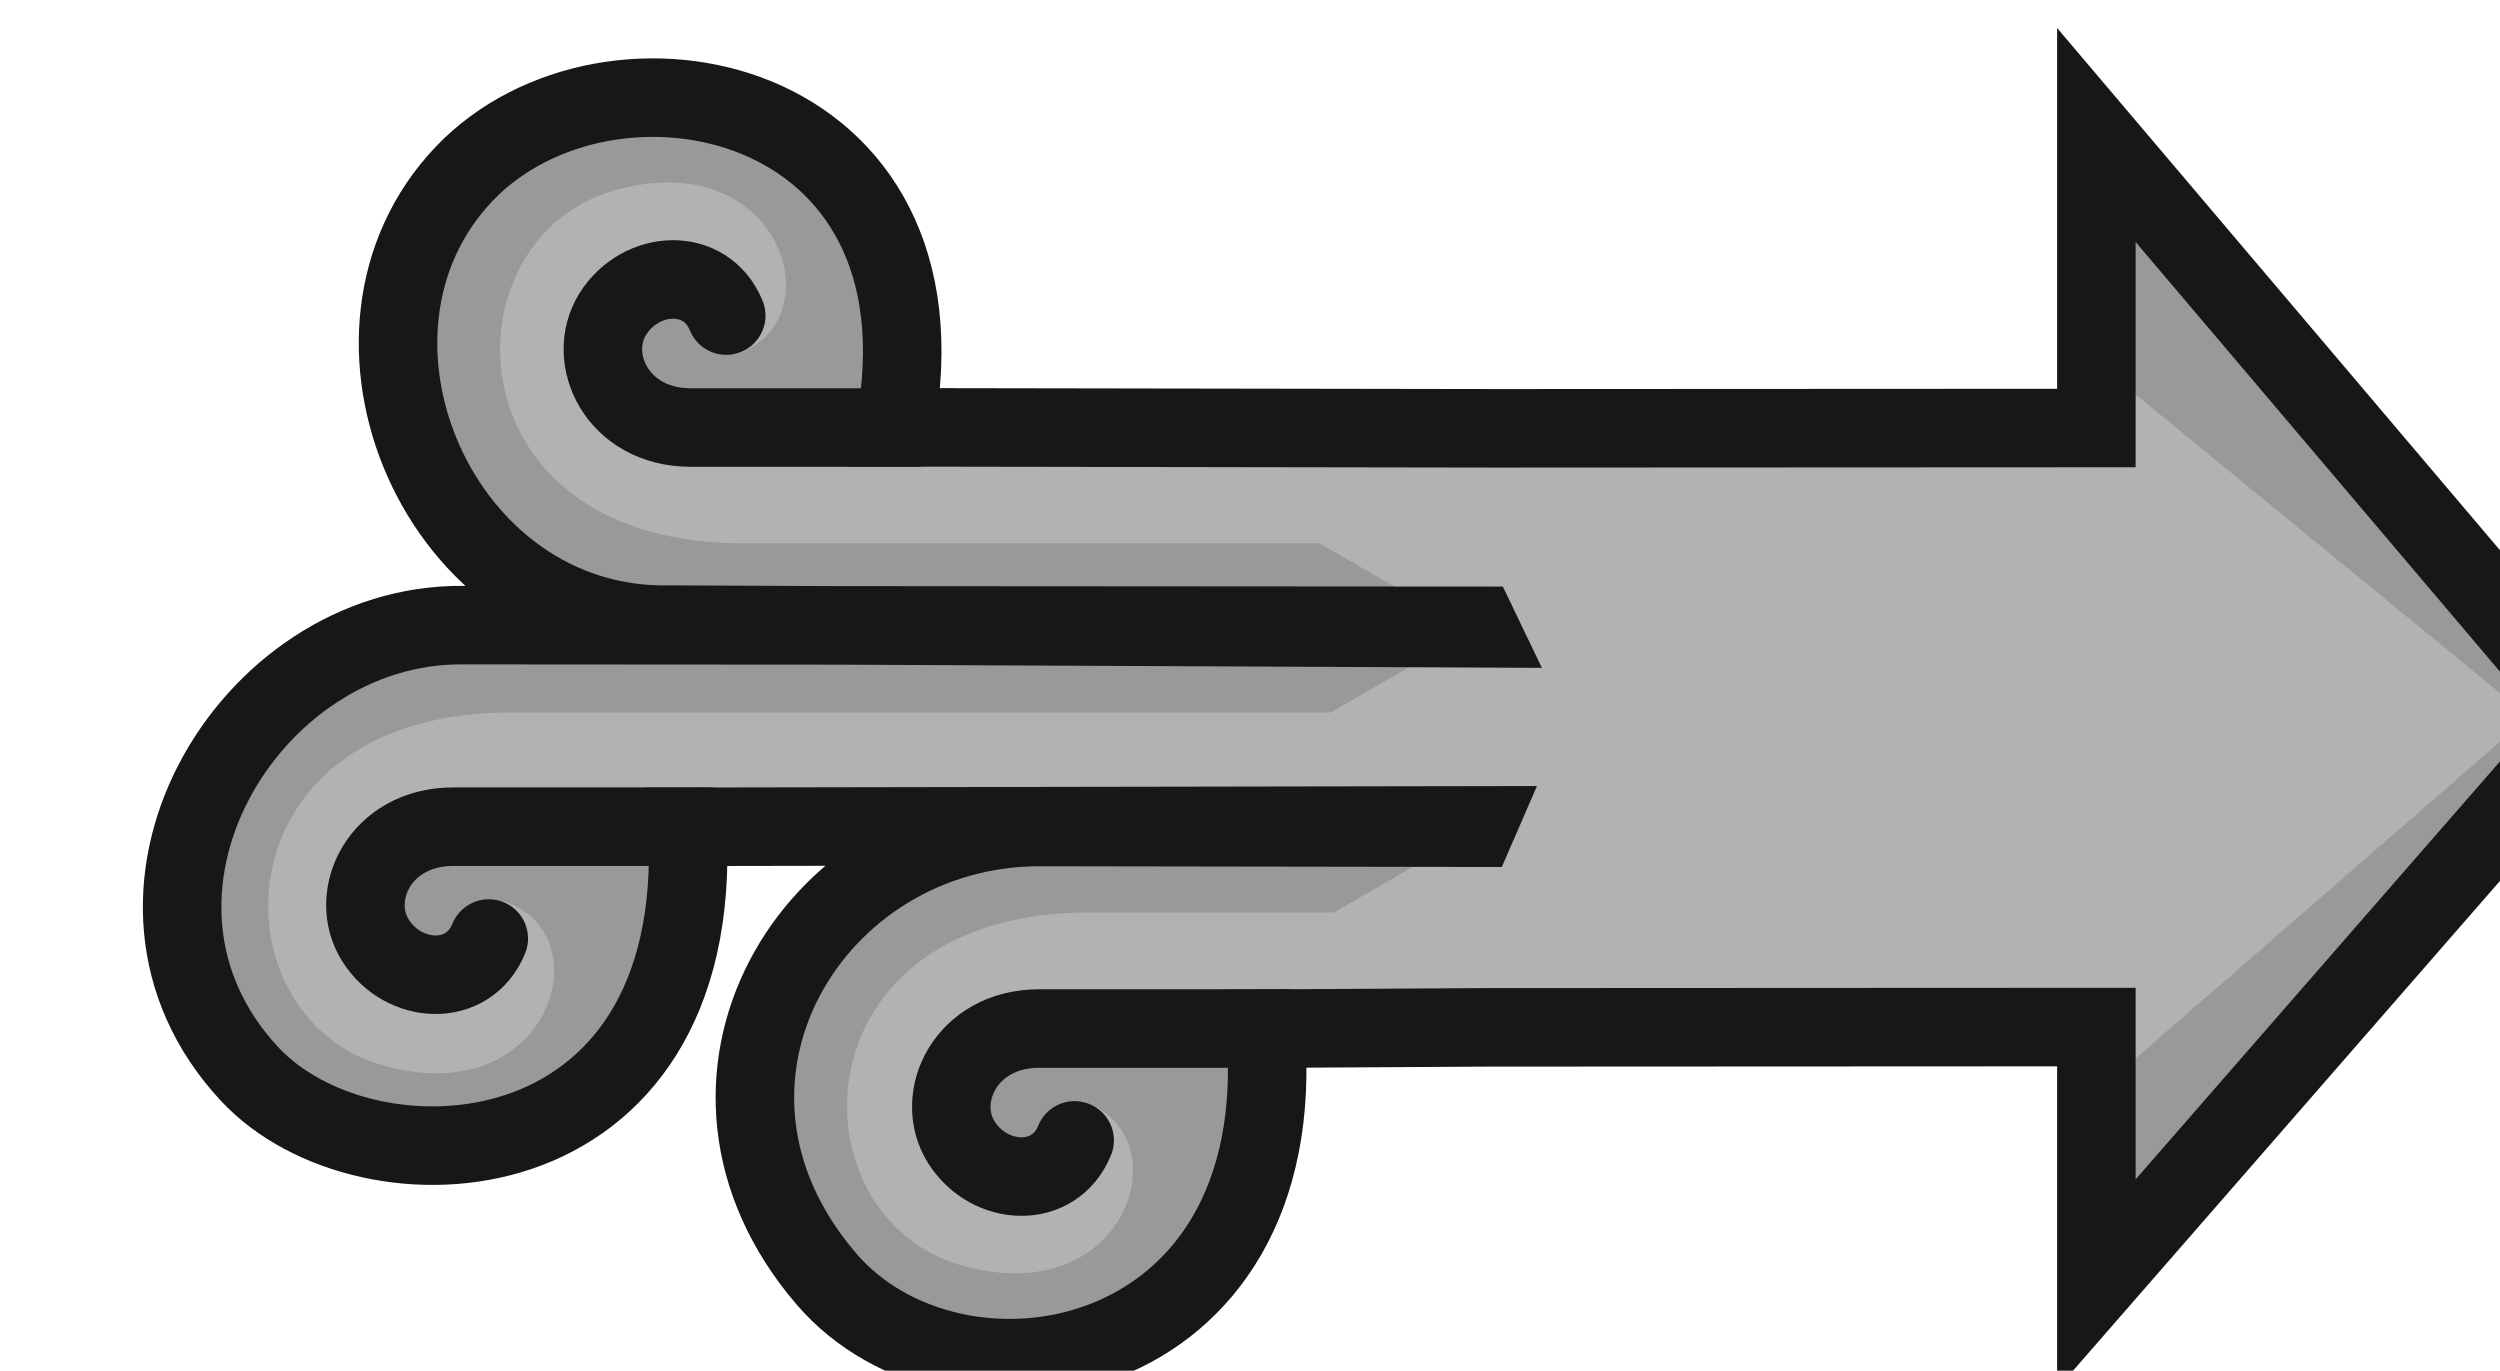 <svg xmlns="http://www.w3.org/2000/svg" width="82.832" height="45.414" viewBox="0 0 21.916 12.016"><path d="M-2620.038-503.985v2.626l4.994-5.475-5.06-5.676v2.468l-6.012.003-6.072-.01c.632-3.396-2.965-4.158-4.354-2.563-1.34 1.54-.109 4.558 2.085 4.558l8.179.037-.011-.025-10.265-.007c-2.183-.021-3.82 2.748-2.161 4.536 1.186 1.28 4.617 1.115 4.43-2.497l7.985-.014-.01.023-4.4-.007c-2.312-.01-3.879 2.575-2.17 4.569 1.313 1.533 4.736.963 4.44-2.53l2.238-.013z" style="fill:#b2b2b2;fill-opacity:1;stroke:none;stroke-width:.794;stroke-linecap:round;stroke-linejoin:miter;stroke-dasharray:none;stroke-dashoffset:0;stroke-opacity:1" transform="translate(2289.987 445.95)scale(.867)"/><path d="M-2637.258-505.787h3.003l-.343 1.28-1.373 1.738-1.961-.122-1.318-1.073-.291-1.425.49-1.44 1.303-.996 11.43-.2-1.505.87h-8.378c-2.91.061-2.911 3.083-1.21 3.566 1.7.484 2.238-1.334 1.227-1.657-.6.155-.36.247-.615.715l-.597-.276z" style="fill:#999;fill-opacity:1;stroke:none;stroke-width:.794;stroke-linecap:round;stroke-linejoin:miter;stroke-dasharray:none;stroke-dashoffset:0;stroke-opacity:1" transform="translate(2289.987 445.95)scale(.867)"/><path d="M-2631.405-503.765h3.003l-.343 1.28-1.373 1.738-1.962-.122-1.317-1.073-.291-1.425.49-1.44 1.302-.996 5.61-.2-1.505.87h-2.557c-2.91.062-2.911 3.083-1.21 3.567 1.7.483 2.238-1.335 1.227-1.657-.6.154-.361.246-.615.714l-.597-.275zm-3.508-6.47h3.003l-.343-1.28-1.373-1.739-1.962.123-1.317 1.072-.291 1.425.49 1.44 1.302.997 8.972.199-1.505-.869h-5.92c-2.909-.062-2.91-3.084-1.21-3.567s2.239 1.335 1.228 1.657c-.6-.154-.361-.246-.615-.715l-.597.276zm14.792-.495 4.595 3.765.164-.55-4.654-5.449z" style="fill:#999;fill-opacity:1;stroke:none;stroke-width:.794;stroke-linecap:round;stroke-linejoin:miter;stroke-dasharray:none;stroke-dashoffset:0;stroke-opacity:1" transform="translate(2289.987 445.95)scale(.867)"/><path d="m-2620.073-503.319 4.56-3.964.164.55-4.654 5.449z" style="fill:#999;fill-opacity:1;stroke:none;stroke-width:.794;stroke-linecap:round;stroke-linejoin:miter;stroke-dasharray:none;stroke-dashoffset:0;stroke-opacity:1" transform="translate(2289.987 445.95)scale(.867)"/><path d="M-2620.08-503.975v2.6l4.995-5.73-4.995-5.89v2.963l-6.078.003-6.071-.01c.631-3.396-2.896-4.094-4.355-2.563-1.533 1.61-.257 4.612 2.085 4.558l8.18.037-.012-.025-10.265-.007c-2.183-.021-3.82 2.748-2.16 4.536 1.185 1.28 4.616 1.115 4.43-2.497l7.984-.014-.01.023-4.4-.007c-2.312-.01-3.879 2.575-2.17 4.569 1.313 1.533 4.736.963 4.44-2.53l2.238-.013z" style="fill:none;fill-opacity:1;stroke:#171717;stroke-width:.794;stroke-linecap:round;stroke-linejoin:miter;stroke-dasharray:none;stroke-dashoffset:0;stroke-opacity:1" transform="translate(2289.987 445.95)scale(.867)"/><path d="M-2632.017-510.037h-2.276c-.744 0-1.07-.699-.787-1.149s.942-.484 1.146.017m-.181 5.168h-2.579c-.744 0-1.07.699-.787 1.149s.943.484 1.146-.018m8.068.91h-2.503c-.744 0-1.07.699-.787 1.149s.942.484 1.146-.018" style="fill:none;fill-opacity:1;stroke:#171717;stroke-width:.794;stroke-linecap:round;stroke-linejoin:miter;stroke-dasharray:none;stroke-dashoffset:0;stroke-opacity:1" transform="translate(2289.987 445.95)scale(.867)"/></svg>